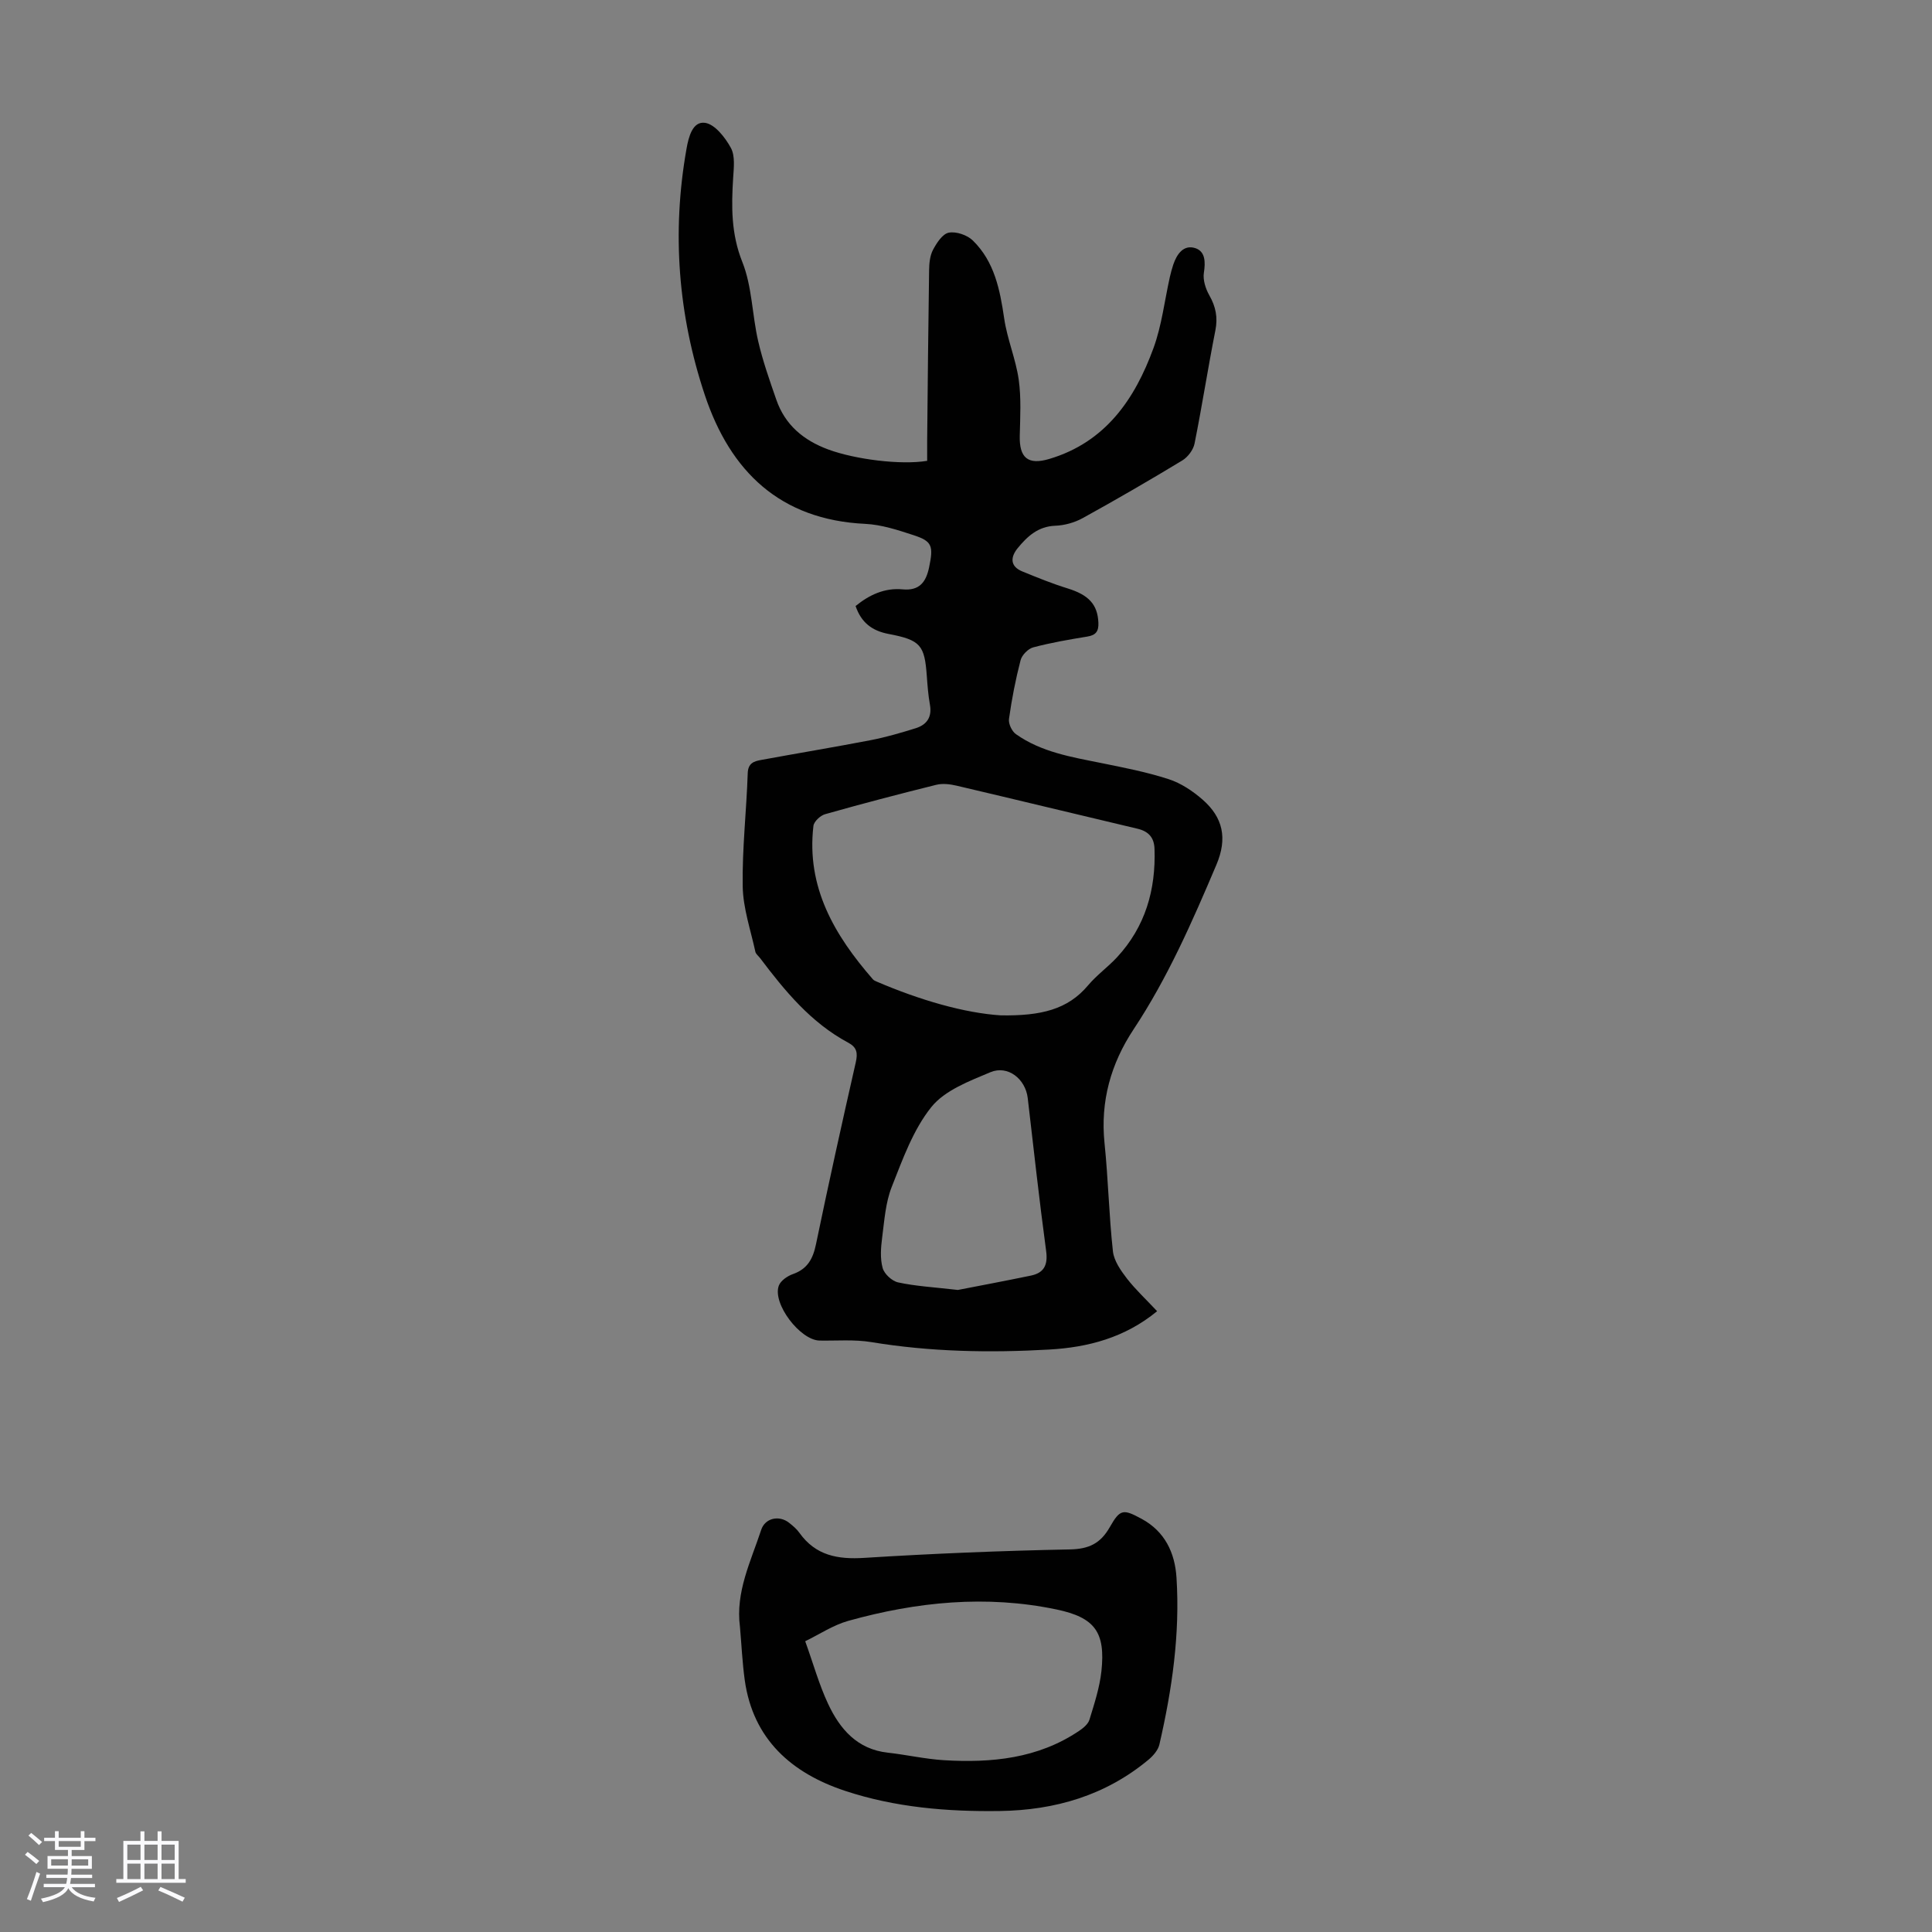 <svg enable-background="new 0 0 400 400" viewBox="0 0 400 400" xmlns="http://www.w3.org/2000/svg"><rect x="0" y="0" width="400" height="400" fill="#808080" stroke="none"/><path d="m5.17 384 .55-.58c.85.61 1.65 1.24 2.4 1.87l-.59.64c-.83-.73-1.62-1.38-2.36-1.93m1.22 9.53-.82-.34c.71-1.76 1.37-3.64 1.98-5.63.24.13.5.25.76.36-.6 1.67-1.24 3.54-1.92 5.61m-.5-13.5.57-.54c.56.44 1.31 1.06 2.26 1.87l-.64.64c-.68-.66-1.41-1.32-2.19-1.97m3.25.46h2.24v-1.36h.77v1.36h4.57v-1.36h.76v1.36h2.28v.69h-2.28v1.84h-2.64v1.26h4.18v2.64h-4.21c0 .45-.02.86-.05 1.21h4.32v.69h-4.38c-.04.34-.1.75-.19 1.22h5.15v.69h-4.82c.87 1.19 2.51 1.92 4.93 2.19-.17.31-.3.57-.37.76-2.77-.49-4.52-1.41-5.26-2.76-.56 1.26-2.3 2.23-5.24 2.9-.12-.24-.26-.48-.43-.72 2.73-.55 4.38-1.34 4.96-2.38h-4.38v-.69h4.65c.1-.38.17-.79.21-1.22h-4.32v-.69h4.4c.03-.34.05-.75.05-1.21h-4.2v-2.64h4.23v-1.26h-2.69v-1.84h-2.24zm1.46 4.46v1.29h3.45c.01-.4.02-.57.01-.53v-.32-.45h-3.46zm1.55-2.59h4.57v-1.19h-4.57zm6.11 2.59h-3.42v.77c-.01.19-.01.37-.02.53h3.44z" fill="#fafafc"/><path d="m32.63 379.16h.82v1.98h3.54v7.89h1.46v.78h-14.37v-.78h1.46v-7.89h3.54v-1.98h.82v1.98h2.73zm-3.49 11.48.5.73c-1.61.82-3.28 1.63-5 2.41-.13-.27-.28-.55-.44-.82 1.75-.72 3.4-1.49 4.94-2.32m-2.78-5.55h2.73v-3.18h-2.73zm0 3.95h2.73v-3.2h-2.73zm3.54-3.95h2.73v-3.18h-2.73zm0 3.95h2.73v-3.2h-2.73zm7.89 4.68c-1.84-.92-3.51-1.7-5.02-2.32l.45-.73c1.89.8 3.57 1.55 5.04 2.23zm-1.62-11.81h-2.73v3.18h2.73zm-2.73 7.13h2.73v-3.2h-2.73z" fill="#fafafc"/><g fill="#010101"><path d="m239.57 271.47c-6.71 5.52-14.38 7.49-22.35 7.94-12.29.7-24.59.48-36.81-1.54-3.5-.58-7.14-.26-10.72-.32-4.03-.07-9.83-7.67-8.44-11.38.39-1.04 1.79-1.99 2.93-2.39 3.02-1.07 4.14-3.18 4.76-6.17 2.61-12.58 5.39-25.14 8.24-37.67.44-1.94.23-3.11-1.57-4.07-7.7-4.12-13.09-10.68-18.23-17.49-.34-.45-.88-.84-.99-1.33-.97-4.49-2.54-8.99-2.62-13.51-.13-7.81.78-15.64 1.04-23.47.07-2.06 1.28-2.45 2.67-2.71 7.58-1.4 15.18-2.65 22.75-4.11 3.16-.61 6.28-1.52 9.36-2.48 2.29-.72 3.41-2.3 2.94-4.88-.36-1.98-.5-4-.65-6-.46-6.3-1.28-7.38-7.87-8.63-3.45-.65-5.69-2.34-6.87-5.79 2.84-2.32 6.03-3.8 9.74-3.45 3.5.33 4.84-1.54 5.47-4.51.94-4.48.65-5.44-3.15-6.69-3.27-1.07-6.68-2.2-10.07-2.36-17.61-.84-27.92-10.85-33.19-26.63-5.54-16.59-6.88-33.67-3.81-51 .44-2.51 1.27-5.75 3.83-5.4 2.04.28 4.19 3.04 5.36 5.19.91 1.67.6 4.13.47 6.22-.37 5.92-.43 11.57 1.9 17.4 2.03 5.08 2.02 10.94 3.28 16.38.95 4.12 2.37 8.14 3.76 12.14 1.81 5.23 5.64 8.41 10.75 10.3 5.56 2.05 15.02 3.26 20.48 2.35 0-1.35-.01-2.77 0-4.19.12-11.75.22-23.5.4-35.24.02-1.43.16-3.02.8-4.24.76-1.43 1.98-3.33 3.28-3.57 1.53-.29 3.82.49 4.98 1.63 4.47 4.37 5.61 10.17 6.49 16.15.62 4.26 2.39 8.36 3 12.62.54 3.82.31 7.77.22 11.65-.11 4.55 1.68 6.13 6.14 4.79 11.6-3.46 17.68-12.34 21.55-22.95 1.71-4.68 2.28-9.77 3.38-14.68.2-.87.43-1.74.71-2.58.74-2.2 2.14-4.2 4.55-3.43 2.09.67 2.14 2.87 1.79 5.1-.23 1.47.35 3.29 1.11 4.64 1.34 2.35 1.81 4.58 1.27 7.3-1.54 7.78-2.75 15.64-4.31 23.42-.26 1.31-1.39 2.81-2.55 3.51-6.79 4.11-13.66 8.1-20.61 11.93-1.69.93-3.77 1.51-5.7 1.58-3.55.14-5.77 2.21-7.76 4.64-1.48 1.81-1.65 3.75.96 4.82 3.09 1.26 6.19 2.53 9.37 3.51 4.37 1.35 6.21 3.32 6.38 7.08.08 1.79-.5 2.61-2.32 2.9-3.75.61-7.51 1.26-11.17 2.23-1.06.28-2.34 1.59-2.62 2.66-1.04 4-1.83 8.07-2.4 12.16-.14.99.6 2.56 1.44 3.15 5.26 3.72 11.48 4.73 17.62 5.97 4.7.95 9.45 1.87 14 3.35 2.54.82 4.98 2.45 7.02 4.23 4.22 3.69 5.2 8 2.85 13.52-4.98 11.74-10.06 23.36-17.13 34.04-4.7 7.1-6.91 14.9-6.02 23.56.77 7.45.92 14.97 1.74 22.41.22 1.98 1.64 3.99 2.93 5.67 1.79 2.29 3.94 4.28 6.22 6.72zm-32.38-61.25c8.33.13 13.87-1.2 18.08-6.21 1.79-2.13 4.12-3.79 6.02-5.84 5.84-6.32 8.03-13.95 7.74-22.42-.08-2.36-1.24-3.63-3.52-4.17-12.48-2.95-24.95-5.98-37.44-8.91-1.36-.32-2.92-.51-4.24-.18-7.7 1.91-15.37 3.92-23 6.08-.99.28-2.31 1.51-2.42 2.43-1.49 12.71 4.38 22.65 12.31 31.75.21.24.55.38.86.51 8.89 3.81 18.08 6.47 25.61 6.96zm-8.87 56.85c4.2-.82 9.66-1.84 15.11-2.97 2.75-.57 3.55-2.22 3.16-5.11-1.42-10.53-2.58-21.09-3.81-31.65-.46-3.94-4.1-6.87-7.73-5.35-4.37 1.84-9.45 3.75-12.23 7.22-3.76 4.69-5.93 10.79-8.19 16.51-1.29 3.26-1.53 6.97-1.99 10.51-.27 2.08-.44 4.32.1 6.29.34 1.24 1.94 2.72 3.22 2.99 3.59.78 7.3.98 12.36 1.56z"/><path d="m153.2 336.82c-.95-7.24 2.26-13.57 4.4-20.09.8-2.44 3.71-3.08 5.76-1.46.79.62 1.59 1.29 2.16 2.1 3.36 4.7 7.93 5.52 13.44 5.17 14.17-.89 28.36-1.47 42.56-1.75 3.96-.08 6.34-1.25 8.26-4.63 2.14-3.77 2.79-3.75 6.6-1.69 4.8 2.61 6.87 7.01 7.2 12.14.75 11.7-.92 23.2-3.54 34.57-.27 1.17-1.29 2.34-2.26 3.15-8.9 7.41-19.36 10.45-30.75 10.62-10.9.16-21.77-.75-32.12-4.19-11-3.66-19-10.63-20.72-22.92-.5-3.66-.67-7.35-.99-11.02zm13.51 2.98c1.68 4.66 2.87 8.99 4.75 12.99 2.44 5.2 6.02 9.38 12.34 10.08 3.88.43 7.73 1.32 11.62 1.56 9.86.59 19.47-.33 27.98-6.06.87-.58 1.88-1.41 2.16-2.33 1.01-3.3 2.11-6.65 2.48-10.06.85-8.05-1.34-11.09-9.31-12.76-14.54-3.04-28.93-1.59-43.1 2.36-3.14.88-5.99 2.8-8.92 4.22z"/></g></svg>